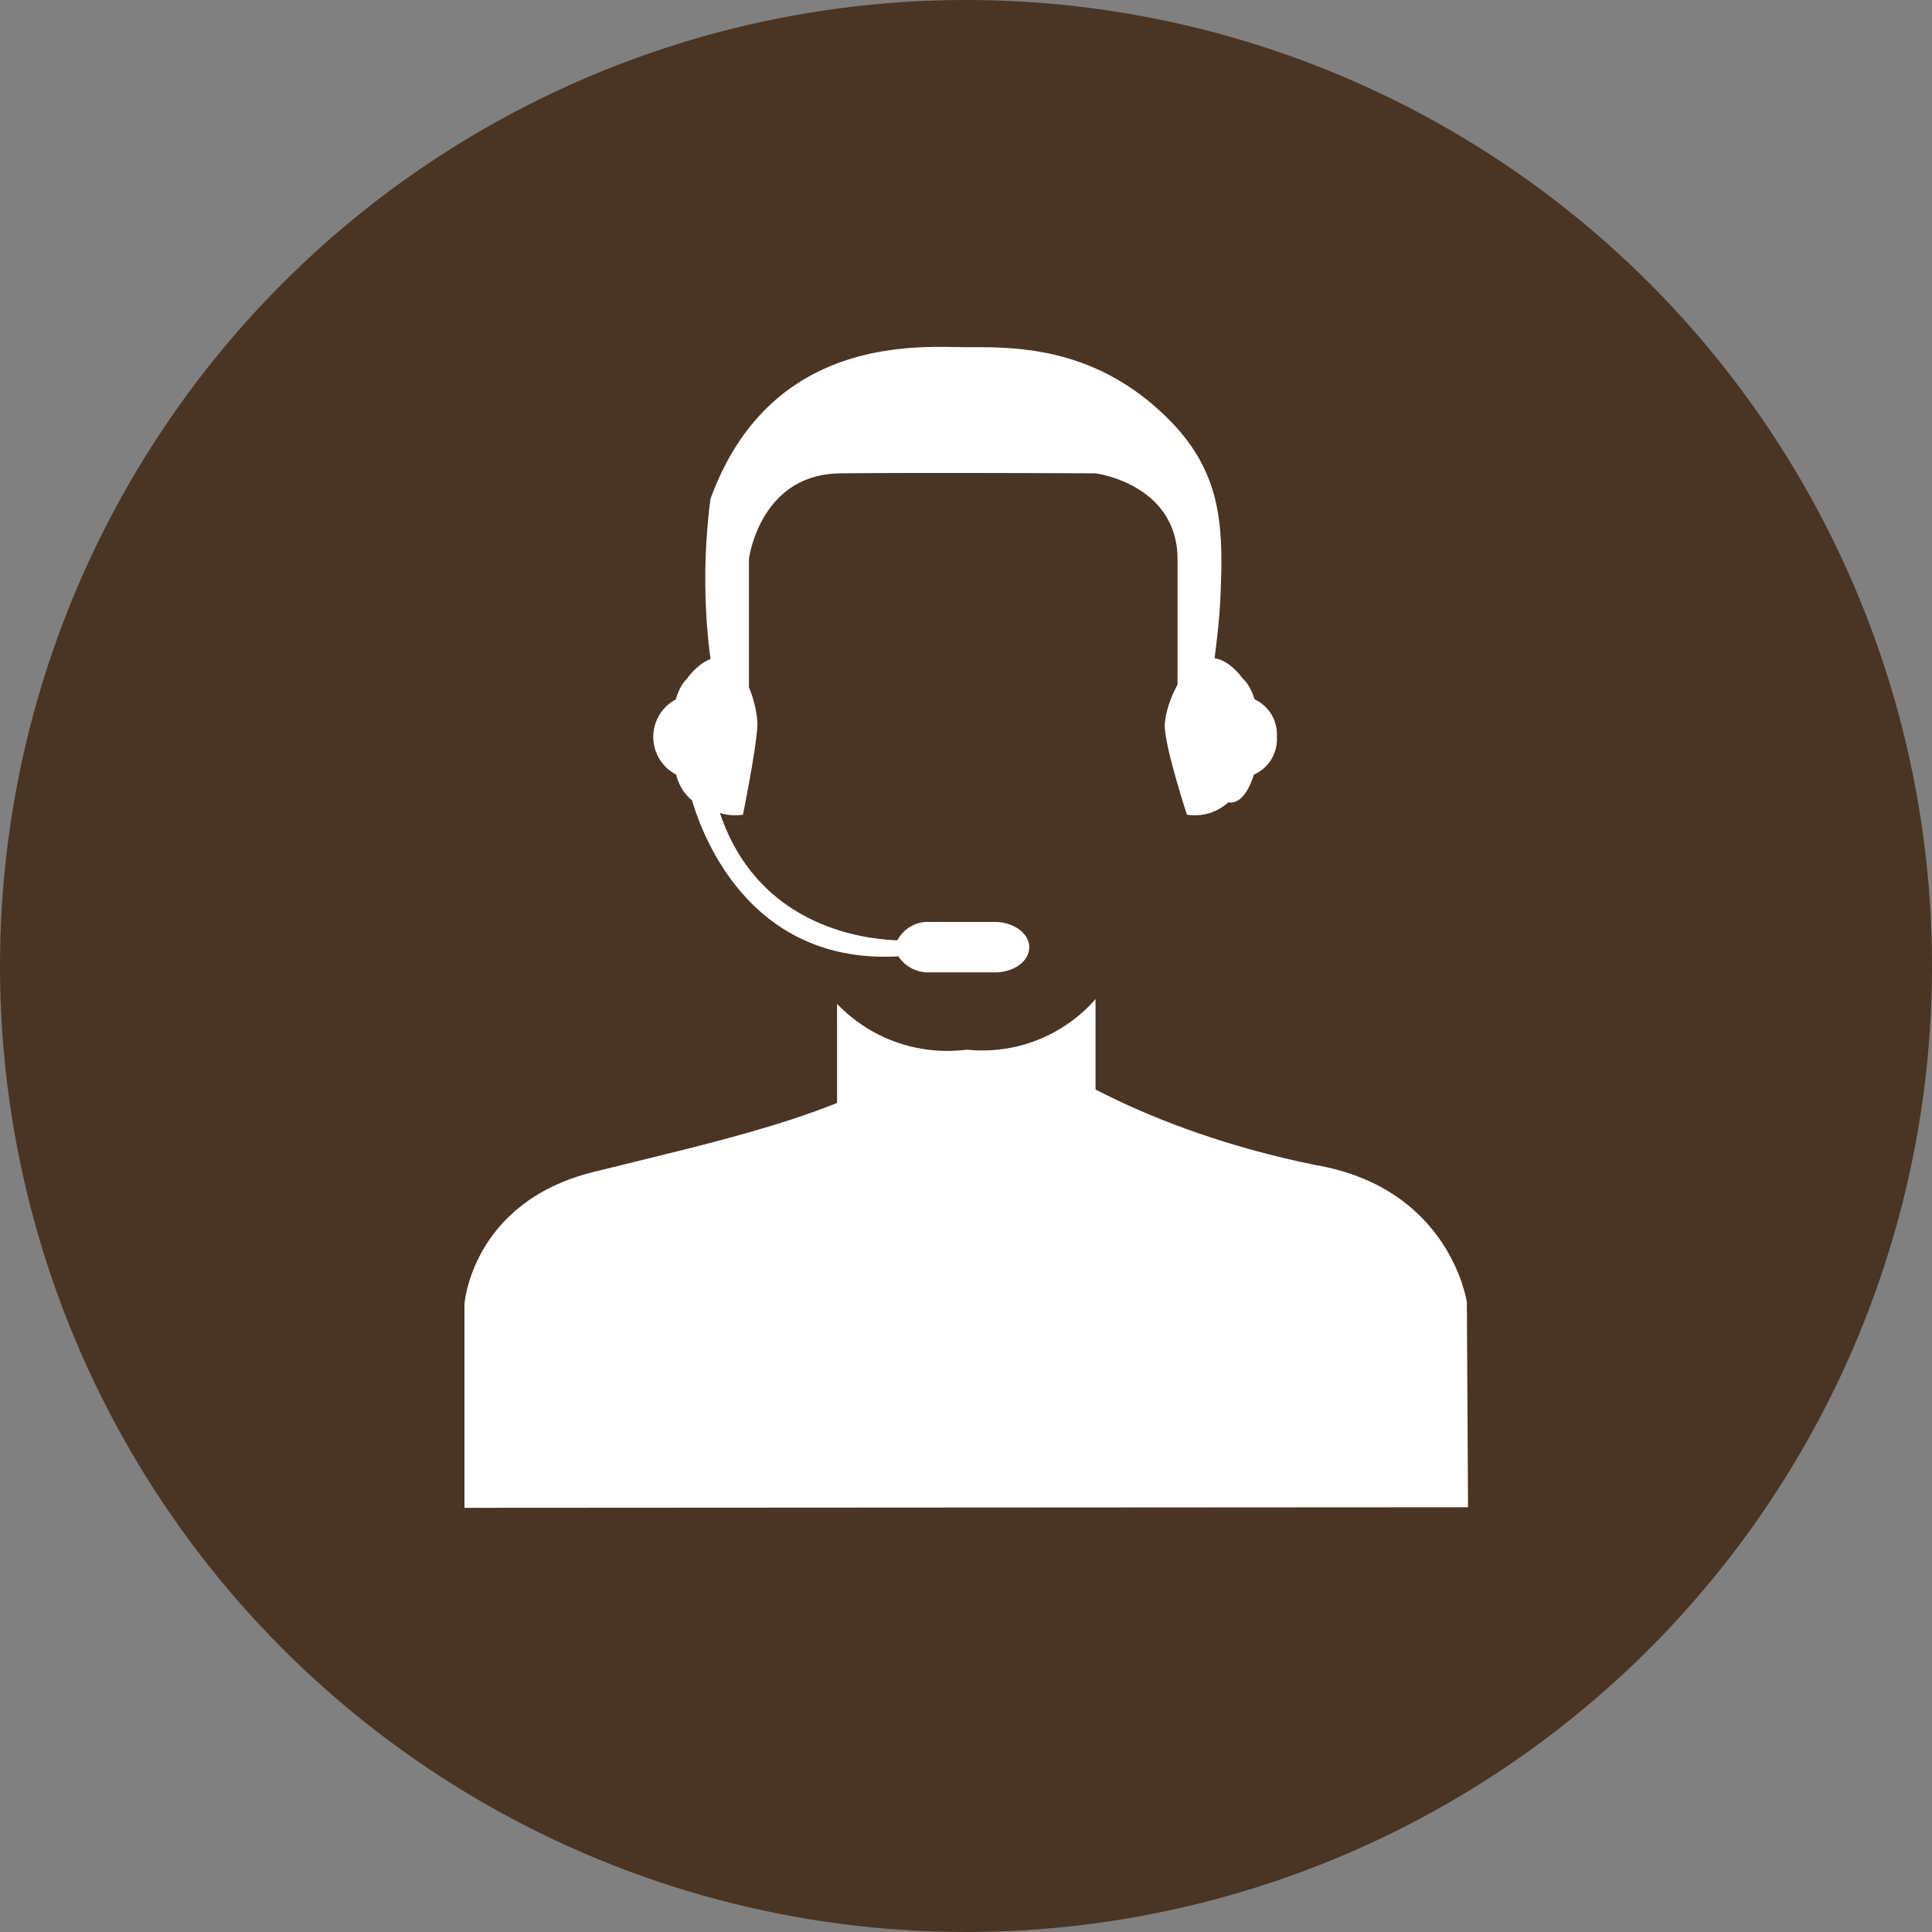 <svg xmlns="http://www.w3.org/2000/svg" viewBox="0 0 200 200"><rect x="0" y="0" width="200" height="200" fill="#808080" stroke="none"/><defs><style>.cls-1{fill:#4a3423;}.cls-2{fill:#fff;}</style></defs><title>icon_6</title><g id="Layer_2" data-name="Layer 2"><g id="Layer_1-2" data-name="Layer 1"><g id="Support"><circle class="cls-1" cx="100" cy="100" r="100"/><path class="cls-2" d="M48.08,156.09V135s.74-10.52,13.29-13.66,26-5.91,34-11.81h12.55s10,7.38,28.24,11.07c14,2.4,15.69,14.21,15.69,14.21l.12,21.22Z"/><polygon class="cls-2" points="113.41 121.53 100 123.24 86.65 121.53 86.65 100.35 113.41 100.35 113.41 121.53"/><path class="cls-1" d="M121.91,72.88v-15c0-7.85-8.49-8.93-8.49-8.93s-18-.14-26.41,0-9.47,8.93-9.47,8.93v15c-.88-2.33-3.7-2.95-3.7-2.95.32,1.92.65,3.67.83,5.69,0,0,1.94,10.33,3.74,15.13s4.2,7,5.67,9.6a15.8,15.8,0,0,0,16,8.31A15.57,15.57,0,0,0,114.52,102s7.2-9.23,8.31-17.35c.75-5.53,1.93-10.29,2.72-15.32A25.54,25.54,0,0,0,121.91,72.88Z"/><path class="cls-2" d="M126.33,62c.37-8.12.18-14-7-20.12S104.55,35.94,100,35.94,79.82,34.47,73.55,51.63a64.15,64.15,0,0,0-.09,15.88c.11.85.24,1.65.37,2.42,0,0,2.82.62,3.7,2.95v-15S78.61,49.09,87,49s26.41,0,26.41,0,8.49,1.08,8.49,8.93v15a25.54,25.54,0,0,1,3.64-3.53c.07-.46.15-.91.21-1.37C126,66,126.23,64.06,126.33,62Z"/><path class="cls-2" d="M122.87,84.34s-2.14-6.52-2.29-9S123.65,65,128,69.47,129.7,85.32,122.87,84.34Z"/><path class="cls-2" d="M132.18,76.27a4,4,0,0,0-2.31-3.88c-.46-1.47-1.19-2.43-2-2.46-1.52-.05-2.85,2.85-3,6.48s1,6.61,2.53,6.67c1,0,1.85-1.12,2.4-2.89A4,4,0,0,0,132.18,76.27Z"/><path class="cls-2" d="M76.91,84.34s1.35-6.62,1.49-9.13S76.13,65,71.77,69.47,70.08,85.32,76.91,84.34Z"/><path class="cls-2" d="M103,95.44h-6.7a3.56,3.56,0,0,0-3.4,1.9c-4-.14-15.77-1.72-19-15.38a10.83,10.83,0,0,0,1.06-5.54c-.12-3.63-1.45-6.53-3-6.48-.85,0-1.58,1-2,2.46A4.4,4.4,0,0,0,70,80.19a4.84,4.84,0,0,0,1.64,2.66C72.91,87.16,78,99.85,93,99a3.7,3.7,0,0,0,3.29,1.66H103c2,0,3.55-1.18,3.55-2.61S104.91,95.44,103,95.44Z"/></g></g></g></svg>